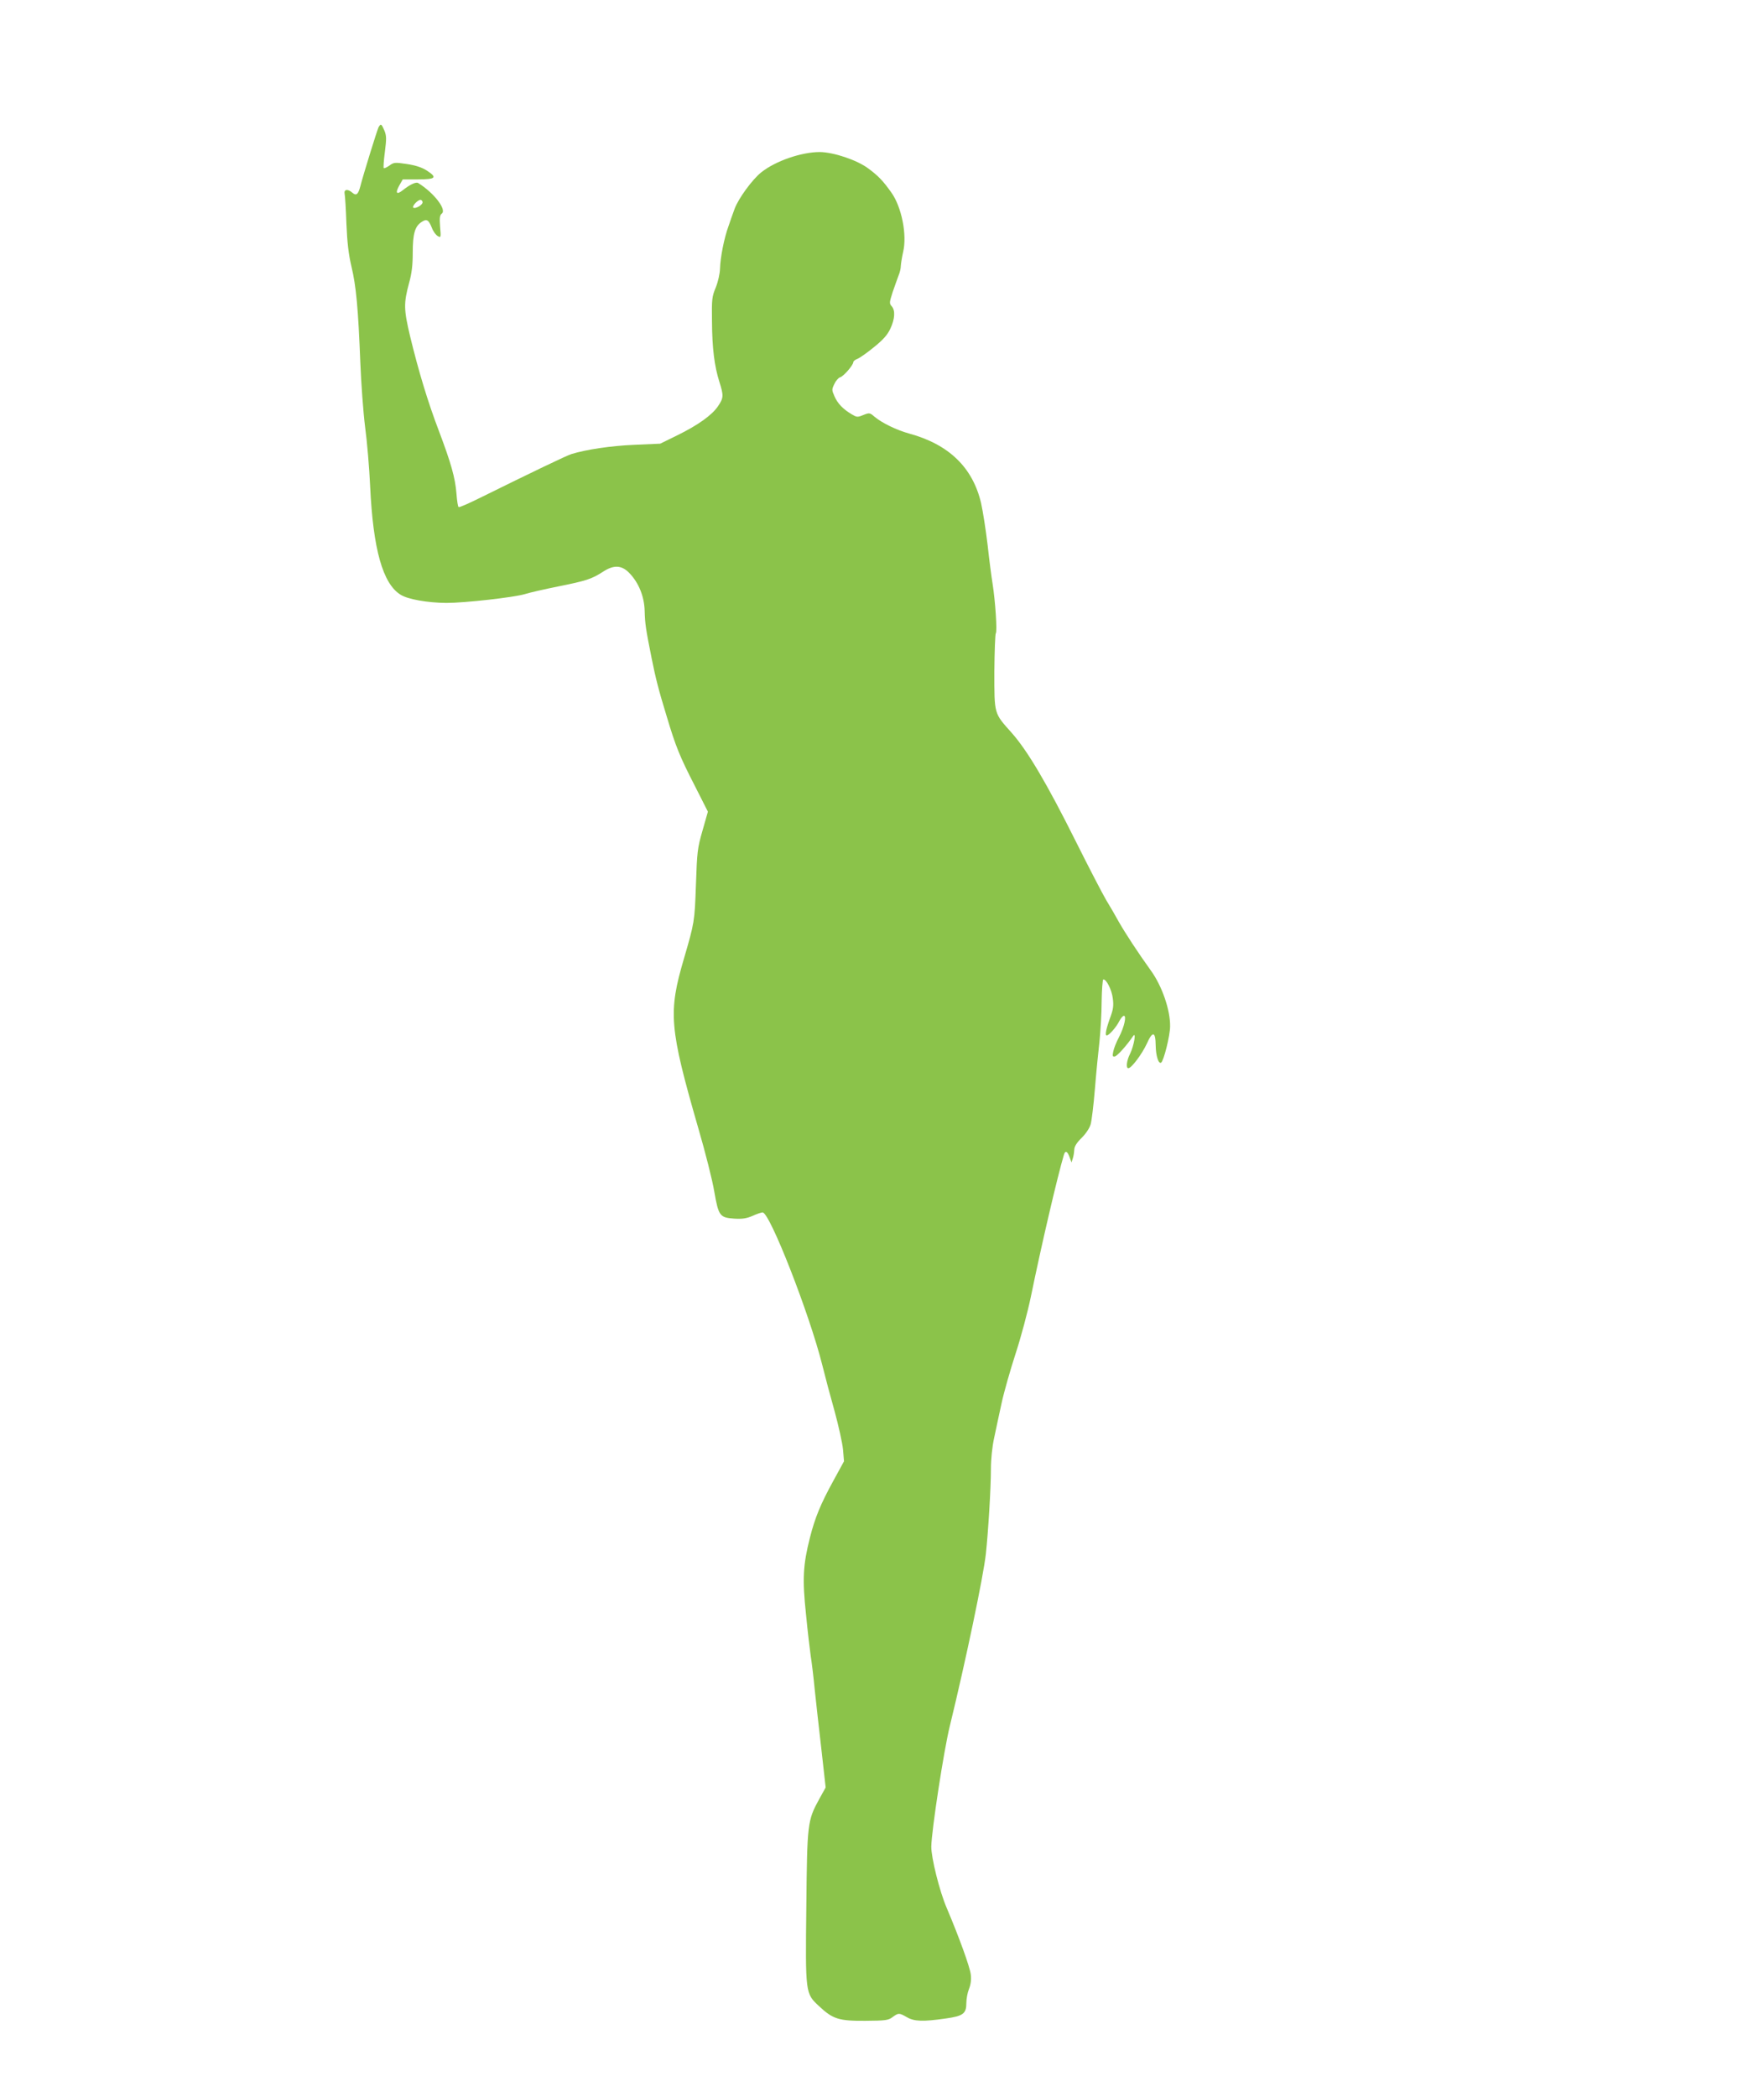 <?xml version="1.0" standalone="no"?>
<!DOCTYPE svg PUBLIC "-//W3C//DTD SVG 20010904//EN"
 "http://www.w3.org/TR/2001/REC-SVG-20010904/DTD/svg10.dtd">
<svg version="1.0" xmlns="http://www.w3.org/2000/svg"
 width="1077pt" height="1280pt" viewBox="0 0 1077 1280"
 preserveAspectRatio="xMidYMid meet">
<g transform="translate(0,1280) scale(0.1,-0.1)"
fill="#8bc34a" stroke="none">
<path d="M2311 12023 c-9 -19 -93 -289 -111 -360 -13 -50 -25 -60 -49 -39 -27
24 -52 21 -47 -6 3 -13 8 -95 11 -183 5 -118 13 -186 31 -263 28 -116 41 -252
54 -587 5 -126 18 -302 29 -390 12 -88 26 -252 31 -365 18 -382 77 -593 186
-660 44 -28 165 -49 279 -50 113 0 414 34 480 54 28 9 120 30 205 47 168 34
201 44 271 89 67 44 114 41 161 -7 58 -60 92 -144 94 -233 2 -77 7 -110 42
-285 25 -125 43 -196 93 -359 54 -181 79 -243 171 -422 l80 -158 -33 -116
c-31 -108 -33 -128 -40 -330 -8 -225 -9 -231 -73 -450 -97 -330 -90 -421 88
-1038 42 -144 86 -317 97 -385 26 -149 34 -159 122 -165 50 -3 75 1 112 17 26
12 54 21 61 21 44 0 286 -619 364 -930 17 -69 51 -197 76 -285 24 -88 47 -192
51 -232 l6 -72 -65 -119 c-78 -142 -112 -225 -143 -347 -42 -165 -47 -253 -24
-468 10 -105 24 -220 29 -256 6 -36 17 -127 24 -201 8 -74 26 -240 41 -367
l26 -233 -40 -72 c-71 -130 -73 -147 -78 -655 -6 -530 -6 -530 77 -607 85 -80
122 -91 283 -90 125 1 141 3 167 23 36 26 40 26 87 -1 44 -26 98 -28 237 -8
107 15 126 30 126 95 0 24 7 63 16 85 11 28 15 57 11 89 -6 47 -69 222 -147
406 -44 102 -95 308 -94 375 2 100 76 585 113 735 96 393 205 913 220 1050 15
140 31 401 31 520 0 60 8 136 20 190 10 50 31 144 45 210 14 66 53 202 85 301
33 100 75 258 94 350 65 317 162 733 202 867 8 26 21 21 34 -15 l12 -33 8 25
c5 14 8 38 9 54 1 19 15 42 46 72 26 26 48 60 54 82 6 20 18 118 26 217 8 99
21 230 28 290 6 61 13 170 13 242 1 73 6 134 10 135 18 3 52 -63 58 -115 6
-43 3 -67 -14 -113 -27 -74 -35 -114 -23 -114 14 0 59 51 77 88 9 17 21 32 28
32 17 0 2 -69 -30 -130 -16 -30 -32 -70 -35 -88 -6 -28 -4 -33 10 -30 15 3 73
68 111 124 21 31 5 -60 -18 -107 -21 -40 -27 -89 -11 -89 19 0 83 86 112 148
36 81 54 78 55 -9 1 -63 17 -114 33 -105 16 10 54 162 55 220 2 100 -49 248
-118 343 -77 107 -155 226 -196 298 -18 33 -52 92 -76 131 -23 39 -106 199
-184 355 -178 357 -297 558 -394 667 -108 121 -105 110 -105 373 1 123 5 229
9 234 9 11 -3 197 -20 303 -6 36 -20 142 -30 234 -11 93 -29 208 -40 257 -51
218 -197 359 -440 425 -76 21 -164 64 -209 101 -30 26 -32 27 -70 12 -36 -15
-40 -14 -72 5 -52 31 -85 65 -104 109 -17 38 -17 42 -1 75 9 20 25 38 35 41
21 5 81 75 81 93 0 6 12 15 26 20 14 6 60 38 101 72 56 45 82 75 99 112 28 59
31 112 8 137 -15 17 -14 23 6 86 13 37 29 83 36 101 8 18 14 45 14 60 1 15 7
53 14 84 25 104 -9 275 -72 363 -51 72 -80 102 -141 147 -68 51 -211 99 -296
100 -111 0 -269 -54 -356 -123 -55 -43 -141 -161 -164 -224 -10 -27 -27 -75
-37 -105 -27 -73 -50 -192 -52 -260 -1 -32 -12 -80 -26 -115 -23 -55 -25 -72
-23 -206 1 -165 15 -274 45 -369 27 -85 26 -99 -8 -149 -36 -54 -122 -116
-251 -179 l-102 -50 -158 -7 c-145 -6 -294 -29 -383 -56 -32 -10 -242 -111
-564 -270 -65 -32 -121 -57 -126 -54 -4 2 -10 39 -13 82 -8 98 -33 186 -107
382 -68 178 -124 364 -176 578 -39 165 -40 201 -6 327 16 57 22 108 22 183 0
115 13 162 54 188 31 21 43 14 63 -36 8 -22 25 -44 36 -50 19 -11 20 -9 14 57
-4 55 -2 70 10 80 33 23 -48 128 -144 187 -13 8 -50 -9 -95 -45 -37 -29 -46
-16 -20 30 l21 37 92 0 c110 0 121 11 55 54 -32 20 -69 32 -123 40 -73 11 -79
10 -106 -10 -16 -11 -31 -18 -34 -15 -3 3 0 47 7 99 10 80 10 98 -3 130 -18
42 -22 44 -36 20z m269 -458 c0 -17 -46 -42 -57 -32 -8 9 27 47 44 47 7 0 13
-7 13 -15z"/>
</g>
</svg>
